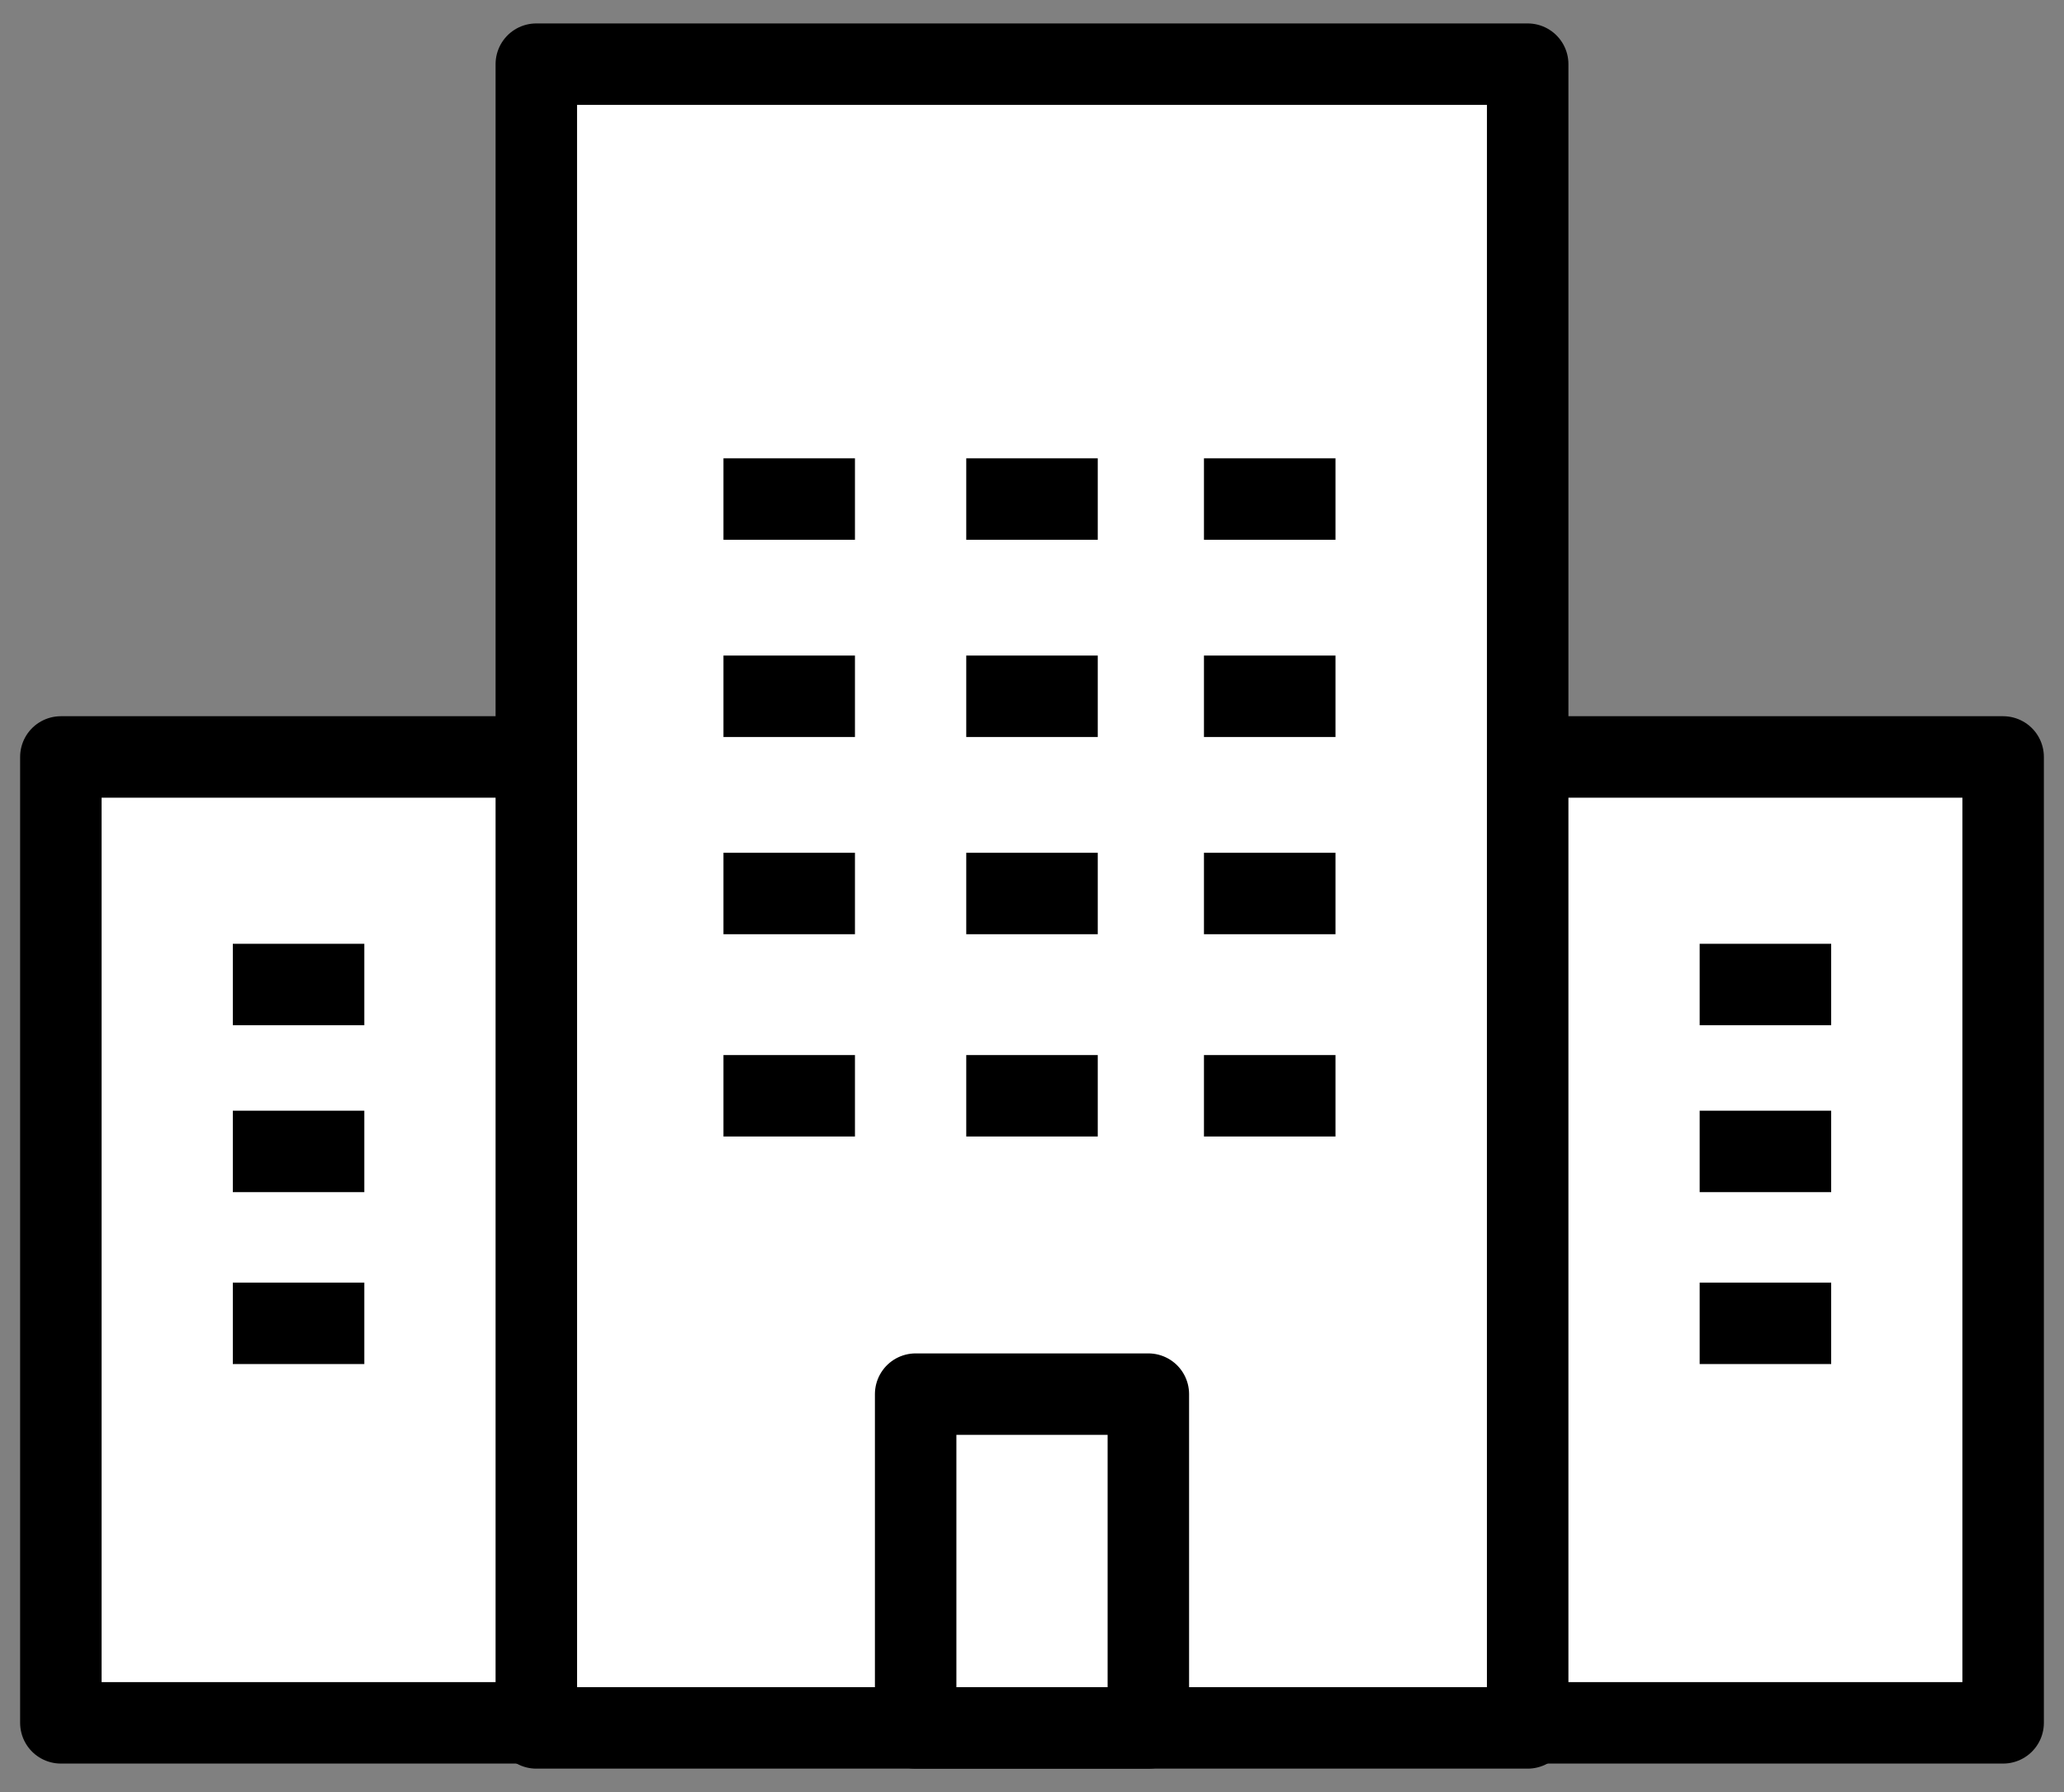 <svg width="76" height="66" viewBox="0 0 76 66" fill="none" xmlns="http://www.w3.org/2000/svg">
<rect x="0" y="0" width="76" height="66" fill="#808080" stroke="none"/>
<g clip-path="url(#clip0_6531_2420)">
<path d="M56.252 2.363H19.748V63.638H56.252V2.363Z" fill="white" stroke="black" stroke-width="3" stroke-miterlimit="10" stroke-linejoin="round"/>
<path d="M26.639 25.643H31.481" stroke="black" stroke-width="3" stroke-miterlimit="10" stroke-linejoin="round"/>
<path d="M35.579 25.643H40.421" stroke="black" stroke-width="3" stroke-miterlimit="10" stroke-linejoin="round"/>
<path d="M44.332 25.643H49.175" stroke="black" stroke-width="3" stroke-miterlimit="10" stroke-linejoin="round"/>
<path d="M26.639 18.38H31.481" stroke="black" stroke-width="3" stroke-miterlimit="10" stroke-linejoin="round"/>
<path d="M35.579 18.38H40.421" stroke="black" stroke-width="3" stroke-miterlimit="10" stroke-linejoin="round"/>
<path d="M44.332 18.38H49.175" stroke="black" stroke-width="3" stroke-miterlimit="10" stroke-linejoin="round"/>
<path d="M26.639 32.907H31.481" stroke="black" stroke-width="3" stroke-miterlimit="10" stroke-linejoin="round"/>
<path d="M35.579 32.907H40.421" stroke="black" stroke-width="3" stroke-miterlimit="10" stroke-linejoin="round"/>
<path d="M44.332 32.907H49.175" stroke="black" stroke-width="3" stroke-miterlimit="10" stroke-linejoin="round"/>
<path d="M26.639 40.357H31.481" stroke="black" stroke-width="3" stroke-miterlimit="10" stroke-linejoin="round"/>
<path d="M35.579 40.357H40.421" stroke="black" stroke-width="3" stroke-miterlimit="10" stroke-linejoin="round"/>
<path d="M44.332 40.357H49.175" stroke="black" stroke-width="3" stroke-miterlimit="10" stroke-linejoin="round"/>
<path d="M42.284 51.345H33.716V63.638H42.284V51.345Z" fill="white" stroke="black" stroke-width="3" stroke-miterlimit="10" stroke-linejoin="round"/>
<path d="M19.748 27.878H2.241V63.451H19.748V27.878Z" fill="white" stroke="black" stroke-width="3" stroke-miterlimit="10" stroke-linejoin="round"/>
<path d="M8.573 36.259H13.415" stroke="black" stroke-width="3" stroke-miterlimit="10" stroke-linejoin="round"/>
<path d="M8.573 42.406H13.415" stroke="black" stroke-width="3" stroke-miterlimit="10" stroke-linejoin="round"/>
<path d="M8.573 48.738H13.415" stroke="black" stroke-width="3" stroke-miterlimit="10" stroke-linejoin="round"/>
<path d="M73.759 27.878H56.252V63.451H73.759V27.878Z" fill="white" stroke="black" stroke-width="3" stroke-miterlimit="10" stroke-linejoin="round"/>
<path d="M62.584 36.259H67.427" stroke="black" stroke-width="3" stroke-miterlimit="10" stroke-linejoin="round"/>
<path d="M62.584 42.406H67.427" stroke="black" stroke-width="3" stroke-miterlimit="10" stroke-linejoin="round"/>
<path d="M62.584 48.738H67.427" stroke="black" stroke-width="3" stroke-miterlimit="10" stroke-linejoin="round"/>
</g>
<defs>
<clipPath id="clip0_6531_2420">
<rect width="75.244" height="65" fill="white" transform="translate(0.378 0.5)"/>
</clipPath>
</defs>
</svg>
